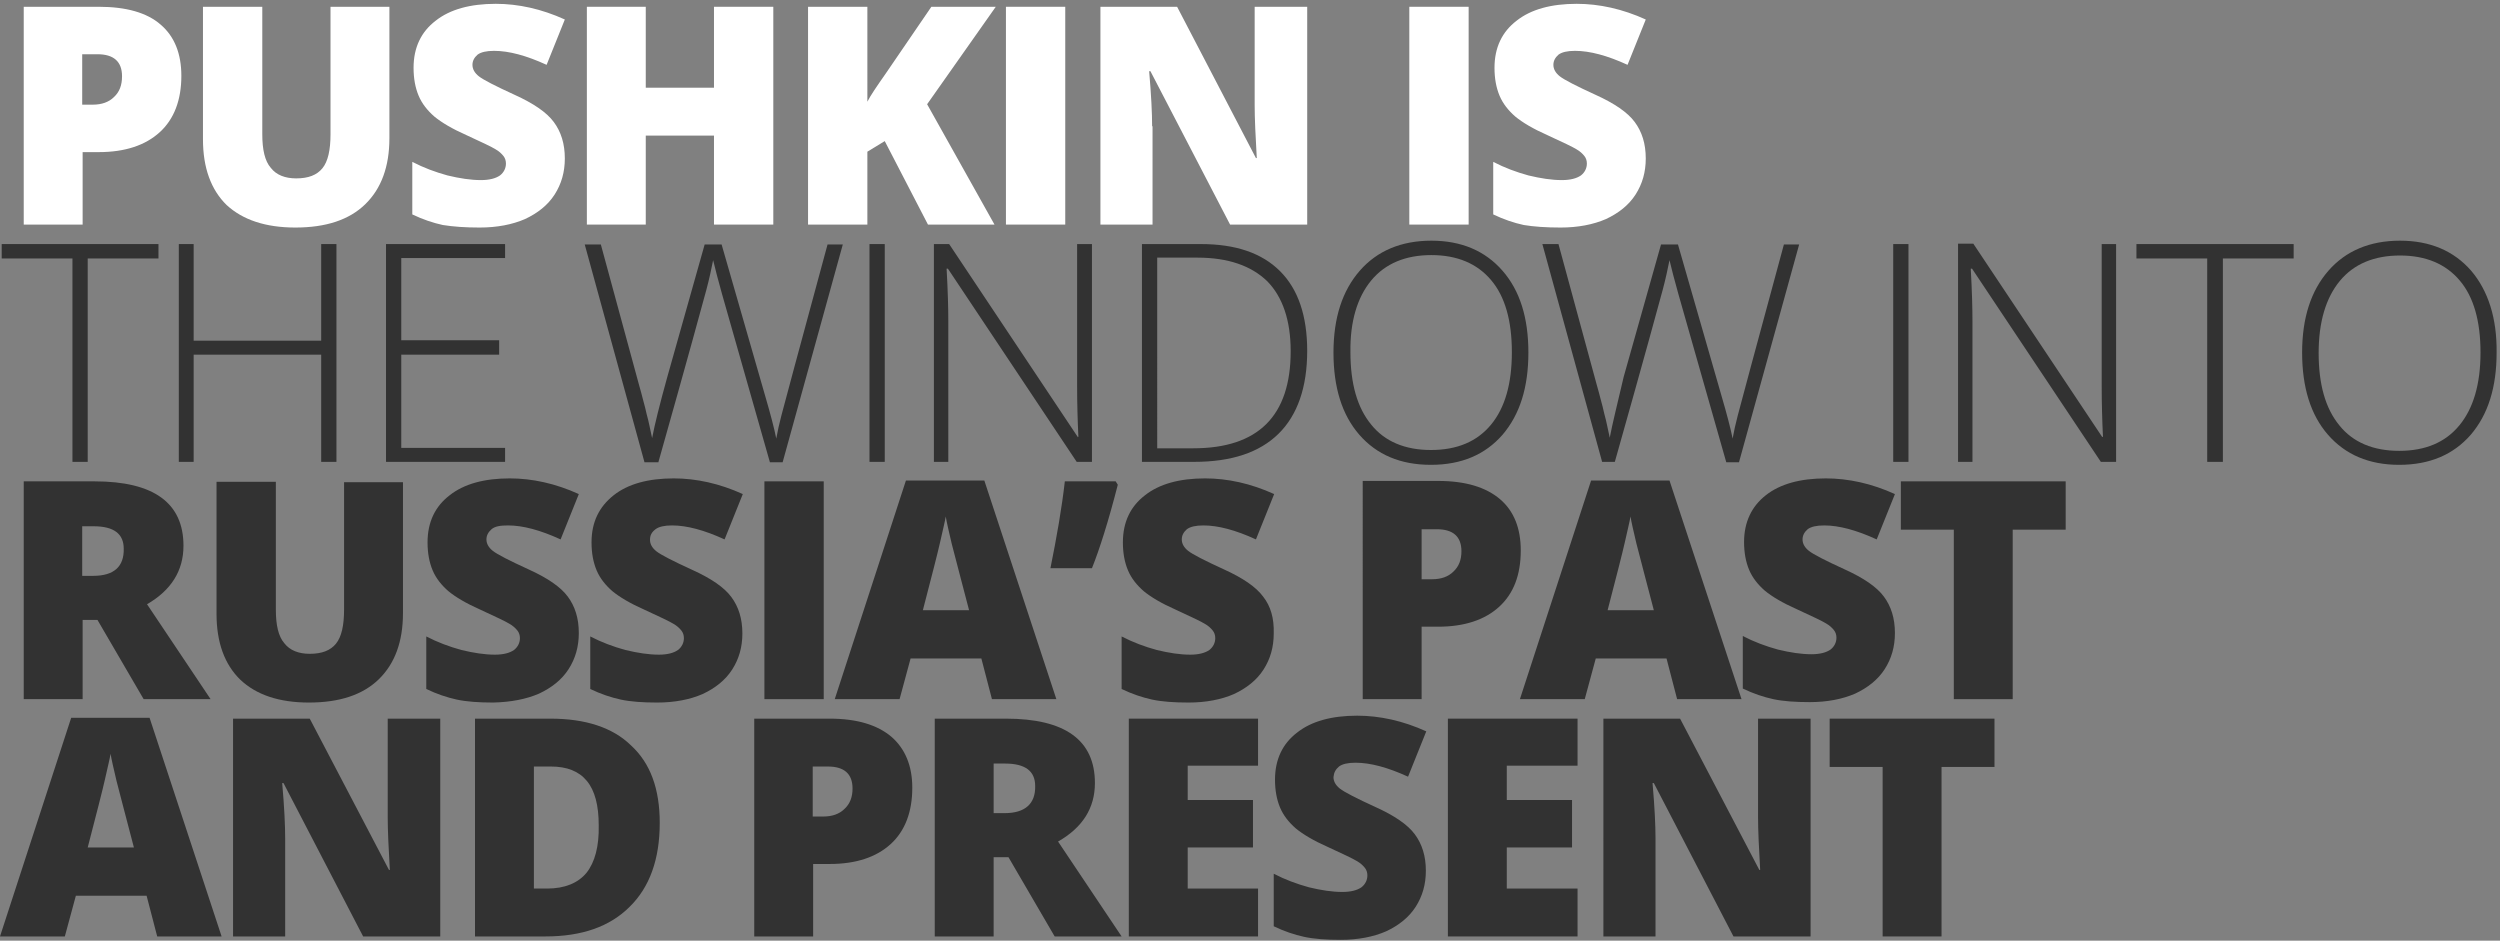 <?xml version="1.0" encoding="UTF-8"?> <!-- Generator: Adobe Illustrator 25.2.3, SVG Export Plug-In . SVG Version: 6.00 Build 0) --> <svg xmlns="http://www.w3.org/2000/svg" xmlns:xlink="http://www.w3.org/1999/xlink" version="1.1" id="Layer_1" x="0px" y="0px" viewBox="0 0 590 222" style="enable-background:new 0 0 590 222;" xml:space="preserve"><rect x="0" y="0" width="590" height="222" fill="#808080" stroke="none"/> <style type="text/css"> .st0{fill:#FFFFFF;} .st1{fill:#323232;} </style> <g> <path class="st0" d="M19.4,35.9h3.9c6.2,0,11-1.6,14.4-4.7c3.4-3.1,5.1-7.6,5.1-13.3c0-5.2-1.6-9.3-4.9-12.1 C34.7,3,29.8,1.6,23.3,1.6H5.6V53h13.9V35.9z M19.4,12.8H23c3.8,0,5.8,1.7,5.8,5.2c0,2.1-0.6,3.7-1.9,4.9c-1.2,1.2-2.9,1.8-5,1.8 h-2.5V12.8z"></path> <path class="st0" d="M69.7,53.7c7.2,0,12.7-1.8,16.5-5.5c3.8-3.7,5.7-8.9,5.7-15.6V1.6H78v30.1c0,3.7-0.6,6.4-1.9,8 c-1.3,1.6-3.3,2.4-6.2,2.4c-2.6,0-4.7-0.8-6-2.5c-1.4-1.6-2-4.3-2-7.9V1.6h-14v31.3c0,6.7,1.9,11.9,5.6,15.5 C57.3,51.9,62.7,53.7,69.7,53.7z"></path> <path class="st0" d="M113.2,53.7c4.1,0,7.7-0.7,10.7-2c3-1.4,5.4-3.3,7-5.8c1.6-2.5,2.4-5.3,2.4-8.5c0-3.5-0.9-6.3-2.6-8.6 c-1.7-2.3-4.8-4.4-9.2-6.4c-4.6-2.1-7.5-3.6-8.5-4.4c-1-0.8-1.5-1.7-1.5-2.7c0-0.9,0.4-1.7,1.2-2.4c0.8-0.6,2.1-0.9,3.9-0.9 c3.5,0,7.6,1.1,12.4,3.3l4.3-10.7c-5.5-2.5-11-3.7-16.3-3.7c-6,0-10.8,1.3-14.2,4c-3.4,2.6-5.2,6.3-5.2,11.1c0,2.5,0.4,4.7,1.2,6.6 c0.8,1.9,2.1,3.5,3.7,4.9c1.7,1.4,4.2,2.9,7.6,4.4c3.7,1.7,6,2.8,6.8,3.3c0.9,0.5,1.5,1.1,1.9,1.6c0.4,0.5,0.6,1.1,0.6,1.8 c0,1.1-0.5,2.1-1.4,2.8c-1,0.7-2.5,1.1-4.5,1.1c-2.4,0-5-0.4-7.9-1.1c-2.9-0.8-5.6-1.8-8.3-3.2v12.4c2.5,1.2,4.9,2,7.2,2.5 C107,53.5,109.8,53.7,113.2,53.7z"></path> <polygon class="st0" points="152.4,32 168.5,32 168.5,53 182.5,53 182.5,1.6 168.5,1.6 168.5,20.7 152.4,20.7 152.4,1.6 138.5,1.6 138.5,53 152.4,53 "></polygon> <path class="st0" d="M204.7,35.8l4.1-2.5L219,53h15.7l-15.9-28.4l16.2-23h-15.2L209,17.4c-2.1,3-3.6,5.2-4.3,6.6V1.6h-14V53h14 V35.8z"></path> <rect x="237.4" y="1.6" class="st0" width="14" height="51.4"></rect> <path class="st0" d="M271.9,29.8c0-3-0.2-7.3-0.7-13h0.3L290.3,53h18.2V1.6h-12.4v23.2c0,3.1,0.2,7.3,0.5,12.5h-0.2L277.8,1.6 h-18.1V53h12.3V29.8z"></path> <rect x="332.6" y="1.6" class="st0" width="14" height="51.4"></rect> <path class="st0" d="M368.3,53.7c4.1,0,7.7-0.7,10.7-2c3-1.4,5.4-3.3,7-5.8c1.6-2.5,2.4-5.3,2.4-8.5c0-3.5-0.9-6.3-2.6-8.6 c-1.7-2.3-4.8-4.4-9.2-6.4c-4.6-2.1-7.5-3.6-8.5-4.4c-1-0.8-1.5-1.7-1.5-2.7c0-0.9,0.4-1.7,1.2-2.4c0.8-0.6,2.1-0.9,3.9-0.9 c3.5,0,7.6,1.1,12.4,3.3l4.3-10.7c-5.5-2.5-11-3.7-16.3-3.7c-6,0-10.8,1.3-14.2,4c-3.4,2.6-5.2,6.3-5.2,11.1c0,2.5,0.4,4.7,1.2,6.6 c0.8,1.9,2.1,3.5,3.7,4.9c1.7,1.4,4.2,2.9,7.6,4.4c3.7,1.7,6,2.8,6.8,3.3c0.9,0.5,1.5,1.1,1.9,1.6c0.4,0.5,0.6,1.1,0.6,1.8 c0,1.1-0.5,2.1-1.4,2.8c-1,0.7-2.5,1.1-4.5,1.1c-2.4,0-5-0.4-7.9-1.1c-2.9-0.8-5.6-1.8-8.3-3.2v12.4c2.5,1.2,4.9,2,7.2,2.5 C362,53.5,364.9,53.7,368.3,53.7z"></path> <polygon class="st1" points="17.1,109 20.7,109 20.7,61 37.4,61 37.4,57.6 0.4,57.6 0.4,61 17.1,61 "></polygon> <polygon class="st1" points="42.2,57.6 42.2,109 45.7,109 45.7,83.7 75.8,83.7 75.8,109 79.4,109 79.4,57.6 75.8,57.6 75.8,80.4 45.7,80.4 45.7,57.6 "></polygon> <polygon class="st1" points="119.2,60.9 119.2,57.6 91.1,57.6 91.1,109 119.2,109 119.2,105.7 94.7,105.7 94.7,83.7 117.8,83.7 117.8,80.3 94.7,80.3 94.7,60.9 "></polygon> <path class="st1" d="M155.4,109c6.9-24.4,10.6-38,11.3-40.6c0.7-2.6,1.2-5,1.6-7c0.5,2.1,1.2,4.8,2.1,8l11.3,39.7h3l14.2-51.4h-3.6 c-6.8,25-10.4,38.5-10.9,40.4c-0.5,1.9-0.9,3.7-1.2,5.4c-0.5-2.5-1.4-5.9-2.6-10l-10.3-35.8h-4l-8.8,31.2c-1.8,6.5-3,11.3-3.6,14.5 c-0.2-0.9-0.4-1.9-0.6-2.8c-0.2-0.9-0.4-1.9-0.7-2.9c-0.2-1-0.5-2.1-0.8-3.2c-0.3-1.1-0.6-2.4-1-3.7l-9-33.1h-3.8l14.1,51.4H155.4z "></path> <rect x="205.2" y="57.6" class="st1" width="3.6" height="51.4"></rect> <path class="st1" d="M254.4,103.2L224,57.6h-3.6V109h3.4V75.7c0-2.8-0.1-6.9-0.4-12.3h0.3l30.4,45.6h3.6V57.6h-3.5v33.5 c0,3.8,0.1,7.8,0.3,12H254.4z"></path> <path class="st1" d="M269.5,57.6V109h12.3c8.8,0,15.4-2.2,19.9-6.6c4.5-4.4,6.8-11,6.8-19.6c0-8.2-2.1-14.5-6.4-18.8 c-4.3-4.3-10.5-6.4-18.7-6.4H269.5z M304.6,82.9c0,15.3-7.7,22.9-23,22.9h-8.5V60.8h9.5c7.2,0,12.7,1.9,16.5,5.6 C302.7,70.1,304.6,75.6,304.6,82.9z"></path> <path class="st1" d="M337.7,109.7c7.2,0,12.8-2.4,16.9-7.1c4.1-4.8,6.1-11.2,6.1-19.4c0-8.2-2-14.6-6.1-19.3 c-4.1-4.7-9.7-7.1-16.8-7.1c-7.1,0-12.8,2.4-16.9,7.1c-4.1,4.7-6.2,11.1-6.2,19.3c0,8.2,2,14.7,6.1,19.4 C324.9,107.3,330.5,109.7,337.7,109.7z M323.6,66.2c3.3-4,8.1-6,14.2-6c6.1,0,10.8,2,14.1,5.9c3.3,3.9,4.9,9.6,4.9,17 c0,7.4-1.6,13.1-4.9,17.1c-3.3,4-8,6-14.2,6c-6.1,0-10.9-2-14.1-6c-3.3-4-4.9-9.7-4.9-17.1C318.6,75.9,320.3,70.2,323.6,66.2z"></path> <path class="st1" d="M379.9,103.3c-0.2-0.9-0.4-1.9-0.6-2.8c-0.2-0.9-0.4-1.9-0.7-2.9c-0.2-1-0.5-2.1-0.8-3.2 c-0.3-1.1-0.6-2.4-1-3.7l-9-33.1h-3.8l14.1,51.4h3c6.9-24.4,10.6-38,11.3-40.6c0.7-2.6,1.2-5,1.6-7c0.5,2.1,1.2,4.8,2.1,8 l11.3,39.7h3l14.2-51.4h-3.6c-6.8,25-10.4,38.5-10.9,40.4c-0.5,1.9-0.9,3.7-1.2,5.4c-0.5-2.5-1.4-5.9-2.6-10l-10.3-35.8h-4 l-8.8,31.2C381.7,95.3,380.5,100.1,379.9,103.3z"></path> <rect x="446.8" y="57.6" class="st1" width="3.6" height="51.4"></rect> <path class="st1" d="M496,91.1c0,3.8,0.1,7.8,0.3,12h-0.2l-30.4-45.6h-3.6V109h3.4V75.7c0-2.8-0.1-6.9-0.4-12.3h0.3l30.4,45.6h3.6 V57.6H496V91.1z"></path> <polygon class="st1" points="504.2,61 520.9,61 520.9,109 524.6,109 524.6,61 541.3,61 541.3,57.6 504.2,57.6 "></polygon> <path class="st1" d="M583.2,63.9c-4.1-4.7-9.7-7.1-16.8-7.1c-7.1,0-12.8,2.4-16.9,7.1c-4.1,4.7-6.2,11.1-6.2,19.3 c0,8.2,2,14.7,6.1,19.4c4.1,4.7,9.7,7.1,16.8,7.1c7.2,0,12.8-2.4,16.9-7.1c4.1-4.8,6.1-11.2,6.1-19.4 C589.3,75.1,587.2,68.6,583.2,63.9z M580.4,100.4c-3.3,4-8,6-14.2,6c-6.1,0-10.9-2-14.1-6c-3.3-4-4.9-9.7-4.9-17.1 c0-7.3,1.7-13,5-17c3.3-4,8.1-6,14.2-6c6.1,0,10.8,2,14.1,5.9c3.3,3.9,4.9,9.6,4.9,17C585.4,90.7,583.7,96.4,580.4,100.4z"></path> <path class="st1" d="M43.3,128.8c0-10.1-7-15.2-21-15.2H5.6V165h13.9v-18.7H23L33.9,165h15.8l-15-22.4 C40.4,139.3,43.3,134.7,43.3,128.8z M22,135.9h-2.6v-11.7h2.7c4.8,0,7.1,1.8,7.1,5.3C29.3,133.7,26.9,135.9,22,135.9z"></path> <path class="st1" d="M51.1,113.6v31.3c0,6.7,1.9,11.9,5.6,15.5c3.8,3.6,9.2,5.4,16.2,5.4c7.2,0,12.7-1.8,16.5-5.5 c3.8-3.7,5.7-8.9,5.7-15.6v-30.9H81.2v30.1c0,3.7-0.6,6.4-1.9,8c-1.3,1.6-3.3,2.4-6.2,2.4c-2.6,0-4.7-0.8-6-2.5 c-1.4-1.6-2-4.3-2-7.9v-30.2H51.1z"></path> <path class="st1" d="M127.2,163.7c3-1.4,5.4-3.3,7-5.8c1.6-2.5,2.4-5.3,2.4-8.5c0-3.5-0.9-6.3-2.6-8.6c-1.7-2.3-4.8-4.4-9.2-6.4 c-4.6-2.1-7.5-3.6-8.5-4.4c-1-0.8-1.5-1.7-1.5-2.7c0-0.9,0.4-1.7,1.2-2.4s2.1-0.9,3.9-0.9c3.5,0,7.6,1.1,12.4,3.3l4.3-10.7 c-5.5-2.5-11-3.7-16.3-3.7c-6,0-10.8,1.3-14.2,4c-3.4,2.6-5.2,6.3-5.2,11.1c0,2.5,0.4,4.7,1.2,6.6c0.8,1.9,2.1,3.5,3.7,4.9 c1.7,1.4,4.2,2.9,7.6,4.4c3.7,1.7,6,2.8,6.8,3.3c0.9,0.5,1.5,1.1,1.9,1.6c0.4,0.5,0.6,1.1,0.6,1.8c0,1.1-0.5,2.1-1.4,2.8 c-1,0.7-2.5,1.1-4.5,1.1c-2.4,0-5-0.4-7.9-1.1c-2.9-0.8-5.6-1.8-8.3-3.2v12.4c2.5,1.2,4.9,2,7.2,2.5c2.3,0.5,5.2,0.7,8.6,0.7 C120.6,165.7,124.2,165,127.2,163.7z"></path> <path class="st1" d="M154.7,124.9c0.8-0.6,2.1-0.9,3.9-0.9c3.5,0,7.6,1.1,12.4,3.3l4.3-10.7c-5.5-2.5-11-3.7-16.3-3.7 c-6,0-10.8,1.3-14.2,4s-5.2,6.3-5.2,11.1c0,2.5,0.4,4.7,1.2,6.6c0.8,1.9,2.1,3.5,3.7,4.9c1.7,1.4,4.2,2.9,7.6,4.4 c3.7,1.7,6,2.8,6.8,3.3c0.9,0.5,1.5,1.1,1.9,1.6c0.4,0.5,0.6,1.1,0.6,1.8c0,1.1-0.5,2.1-1.4,2.8c-1,0.7-2.5,1.1-4.5,1.1 c-2.4,0-5-0.4-7.9-1.1c-2.9-0.8-5.6-1.8-8.3-3.2v12.4c2.5,1.2,4.9,2,7.2,2.5c2.3,0.5,5.2,0.7,8.6,0.7c4.1,0,7.7-0.7,10.7-2 c3-1.4,5.4-3.3,7-5.8c1.6-2.5,2.4-5.3,2.4-8.5c0-3.5-0.9-6.3-2.6-8.6c-1.7-2.3-4.8-4.4-9.2-6.4c-4.6-2.1-7.5-3.6-8.5-4.4 c-1-0.8-1.5-1.7-1.5-2.7C153.4,126.3,153.8,125.6,154.7,124.9z"></path> <rect x="180.4" y="113.6" class="st1" width="14" height="51.4"></rect> <path class="st1" d="M212.3,165l2.6-9.6h16.7l2.5,9.6h15.2l-17-51.6h-18.5L197,165H212.3z M221.9,127.8c0.6-2.7,1.1-4.7,1.3-5.9 c0.2,1.3,0.7,3.4,1.4,6.4c0.8,3,1.4,5.4,1.9,7.3l2.2,8.4h-10.9C219.9,135.9,221.3,130.5,221.9,127.8z"></path> <path class="st1" d="M263.8,114.4l-0.5-0.8h-12c-0.7,6.2-1.9,13.1-3.4,20.5h9.8C259.5,129.6,261.6,123,263.8,114.4z"></path> <path class="st1" d="M298.1,140.8c-1.7-2.3-4.8-4.4-9.2-6.4c-4.6-2.1-7.5-3.6-8.5-4.4c-1-0.8-1.5-1.7-1.5-2.7 c0-0.9,0.4-1.7,1.2-2.4c0.8-0.6,2.1-0.9,3.9-0.9c3.5,0,7.6,1.1,12.4,3.3l4.3-10.7c-5.5-2.5-11-3.7-16.3-3.7c-6,0-10.8,1.3-14.2,4 c-3.4,2.6-5.2,6.3-5.2,11.1c0,2.5,0.4,4.7,1.2,6.6c0.8,1.9,2.1,3.5,3.7,4.9c1.7,1.4,4.2,2.9,7.6,4.4c3.7,1.7,6,2.8,6.8,3.3 c0.9,0.5,1.5,1.1,1.9,1.6c0.4,0.5,0.6,1.1,0.6,1.8c0,1.1-0.5,2.1-1.4,2.8c-1,0.7-2.5,1.1-4.5,1.1c-2.4,0-5-0.4-7.9-1.1 c-2.9-0.8-5.6-1.8-8.3-3.2v12.4c2.5,1.2,4.9,2,7.2,2.5c2.3,0.5,5.2,0.7,8.6,0.7c4.1,0,7.7-0.7,10.7-2c3-1.4,5.4-3.3,7-5.8 c1.6-2.5,2.4-5.3,2.4-8.5C300.7,145.9,299.9,143.1,298.1,140.8z"></path> <path class="st1" d="M358.9,129.9c0-5.2-1.6-9.3-4.9-12.1c-3.3-2.8-8.1-4.3-14.6-4.3h-17.8V165h13.9v-17.1h3.9 c6.2,0,11-1.6,14.4-4.7C357.2,140.1,358.9,135.7,358.9,129.9z M343,134.9c-1.2,1.2-2.9,1.8-5,1.8h-2.5v-11.8h3.6 c3.8,0,5.8,1.7,5.8,5.2C344.9,132.1,344.3,133.7,343,134.9z"></path> <path class="st1" d="M395.8,165H411l-17-51.6h-18.5L358.7,165H374l2.6-9.6h16.7L395.8,165z M379.4,144c2.1-8.1,3.5-13.5,4.1-16.2 c0.6-2.7,1.1-4.7,1.3-5.9c0.2,1.3,0.7,3.4,1.4,6.4c0.8,3,1.4,5.4,1.9,7.3l2.2,8.4H379.4z"></path> <path class="st1" d="M411.6,127.9c0,2.5,0.4,4.7,1.2,6.6c0.8,1.9,2.1,3.5,3.7,4.9c1.7,1.4,4.2,2.9,7.6,4.4c3.7,1.7,6,2.8,6.8,3.3 c0.9,0.5,1.5,1.1,1.9,1.6c0.4,0.5,0.6,1.1,0.6,1.8c0,1.1-0.5,2.1-1.4,2.8c-1,0.7-2.5,1.1-4.5,1.1c-2.4,0-5-0.4-7.9-1.1 c-2.9-0.8-5.6-1.8-8.3-3.2v12.4c2.5,1.2,4.9,2,7.2,2.5c2.3,0.5,5.2,0.7,8.6,0.7c4.1,0,7.7-0.7,10.7-2c3-1.4,5.4-3.3,7-5.8 c1.6-2.5,2.4-5.3,2.4-8.5c0-3.5-0.9-6.3-2.6-8.6c-1.7-2.3-4.8-4.4-9.2-6.4c-4.6-2.1-7.5-3.6-8.5-4.4c-1-0.8-1.5-1.7-1.5-2.7 c0-0.9,0.4-1.7,1.2-2.4c0.8-0.6,2.1-0.9,3.9-0.9c3.5,0,7.6,1.1,12.4,3.3l4.3-10.7c-5.5-2.5-11-3.7-16.3-3.7c-6,0-10.8,1.3-14.2,4 C413.4,119.5,411.6,123.2,411.6,127.9z"></path> <polygon class="st1" points="448.6,125 461.1,125 461.1,165 475,165 475,125 487.5,125 487.5,113.6 448.6,113.6 "></polygon> <path class="st1" d="M16.8,169.4L0,221h15.3l2.6-9.6h16.7l2.5,9.6h15.2l-17-51.6H16.8z M20.7,200c2.1-8.1,3.5-13.5,4.1-16.2 c0.6-2.7,1.1-4.7,1.3-5.9c0.2,1.3,0.7,3.4,1.4,6.4c0.8,3,1.4,5.4,1.9,7.3l2.2,8.4H20.7z"></path> <path class="st1" d="M91.5,192.8c0,3.1,0.2,7.3,0.5,12.5h-0.2l-18.7-35.7H55V221h12.3v-23.2c0-3-0.2-7.3-0.7-13h0.3L85.7,221h18.2 v-51.4H91.5V192.8z"></path> <path class="st1" d="M129.9,169.6h-17.8V221h16.6c8.6,0,15.2-2.3,19.9-7c4.7-4.6,7.1-11.2,7.1-19.8c0-8-2.2-14.1-6.8-18.3 C144.6,171.7,138.2,169.6,129.9,169.6z M138.4,206c-2,2.4-5.1,3.7-9.3,3.7H126v-28.8h4c3.8,0,6.6,1.1,8.5,3.4 c1.9,2.3,2.8,5.8,2.8,10.5C141.4,199.7,140.4,203.5,138.4,206z"></path> <path class="st1" d="M210.4,173.9c-3.3-2.8-8.1-4.3-14.6-4.3H178V221h13.9v-17.1h3.9c6.2,0,11-1.6,14.4-4.7 c3.4-3.1,5.1-7.6,5.1-13.3C215.3,180.7,213.6,176.7,210.4,173.9z M199.3,190.9c-1.2,1.2-2.9,1.8-5,1.8h-2.5v-11.8h3.6 c3.8,0,5.8,1.7,5.8,5.2C201.2,188.1,200.6,189.7,199.3,190.9z"></path> <path class="st1" d="M258.4,184.8c0-10.1-7-15.2-21-15.2h-16.8V221h13.9v-18.7h3.5l10.9,18.7h15.8l-15-22.4 C255.5,195.3,258.4,190.7,258.4,184.8z M237.1,191.9h-2.6v-11.7h2.7c4.8,0,7.1,1.8,7.1,5.3C244.4,189.7,241.9,191.9,237.1,191.9z"></path> <polygon class="st1" points="266.4,221 296.9,221 296.9,209.7 280.3,209.7 280.3,200 295.7,200 295.7,188.8 280.3,188.8 280.3,180.7 296.9,180.7 296.9,169.6 266.4,169.6 "></polygon> <path class="st1" d="M316,180.9c0.8-0.6,2.1-0.9,3.9-0.9c3.5,0,7.6,1.1,12.4,3.3l4.3-10.7c-5.5-2.5-11-3.7-16.3-3.7 c-6,0-10.8,1.3-14.2,4c-3.4,2.6-5.2,6.3-5.2,11.1c0,2.5,0.4,4.7,1.2,6.6c0.8,1.9,2.1,3.5,3.7,4.9c1.7,1.4,4.2,2.9,7.6,4.4 c3.7,1.7,6,2.8,6.8,3.3c0.9,0.5,1.5,1.1,1.9,1.6c0.4,0.5,0.6,1.1,0.6,1.8c0,1.1-0.5,2.1-1.4,2.8c-1,0.7-2.5,1.1-4.5,1.1 c-2.4,0-5-0.4-7.9-1.1c-2.9-0.8-5.6-1.8-8.3-3.2v12.4c2.5,1.2,4.9,2,7.2,2.5c2.3,0.5,5.2,0.7,8.6,0.7c4.1,0,7.7-0.7,10.7-2 c3-1.4,5.4-3.3,7-5.8c1.6-2.5,2.4-5.3,2.4-8.5c0-3.5-0.9-6.3-2.6-8.6c-1.7-2.3-4.8-4.4-9.2-6.4c-4.6-2.1-7.5-3.6-8.5-4.4 c-1-0.8-1.5-1.7-1.5-2.7C314.8,182.3,315.2,181.6,316,180.9z"></path> <polygon class="st1" points="341.7,221 372.3,221 372.3,209.7 355.6,209.7 355.6,200 371,200 371,188.8 355.6,188.8 355.6,180.7 372.3,180.7 372.3,169.6 341.7,169.6 "></polygon> <path class="st1" d="M414.9,192.8c0,3.1,0.2,7.3,0.5,12.5h-0.2l-18.7-35.7h-18.1V221h12.3v-23.2c0-3-0.2-7.3-0.7-13h0.3l18.8,36.2 h18.2v-51.4h-12.4V192.8z"></path> <polygon class="st1" points="431.8,181 444.3,181 444.3,221 458.2,221 458.2,181 470.7,181 470.7,169.6 431.8,169.6 "></polygon> </g> </svg> 